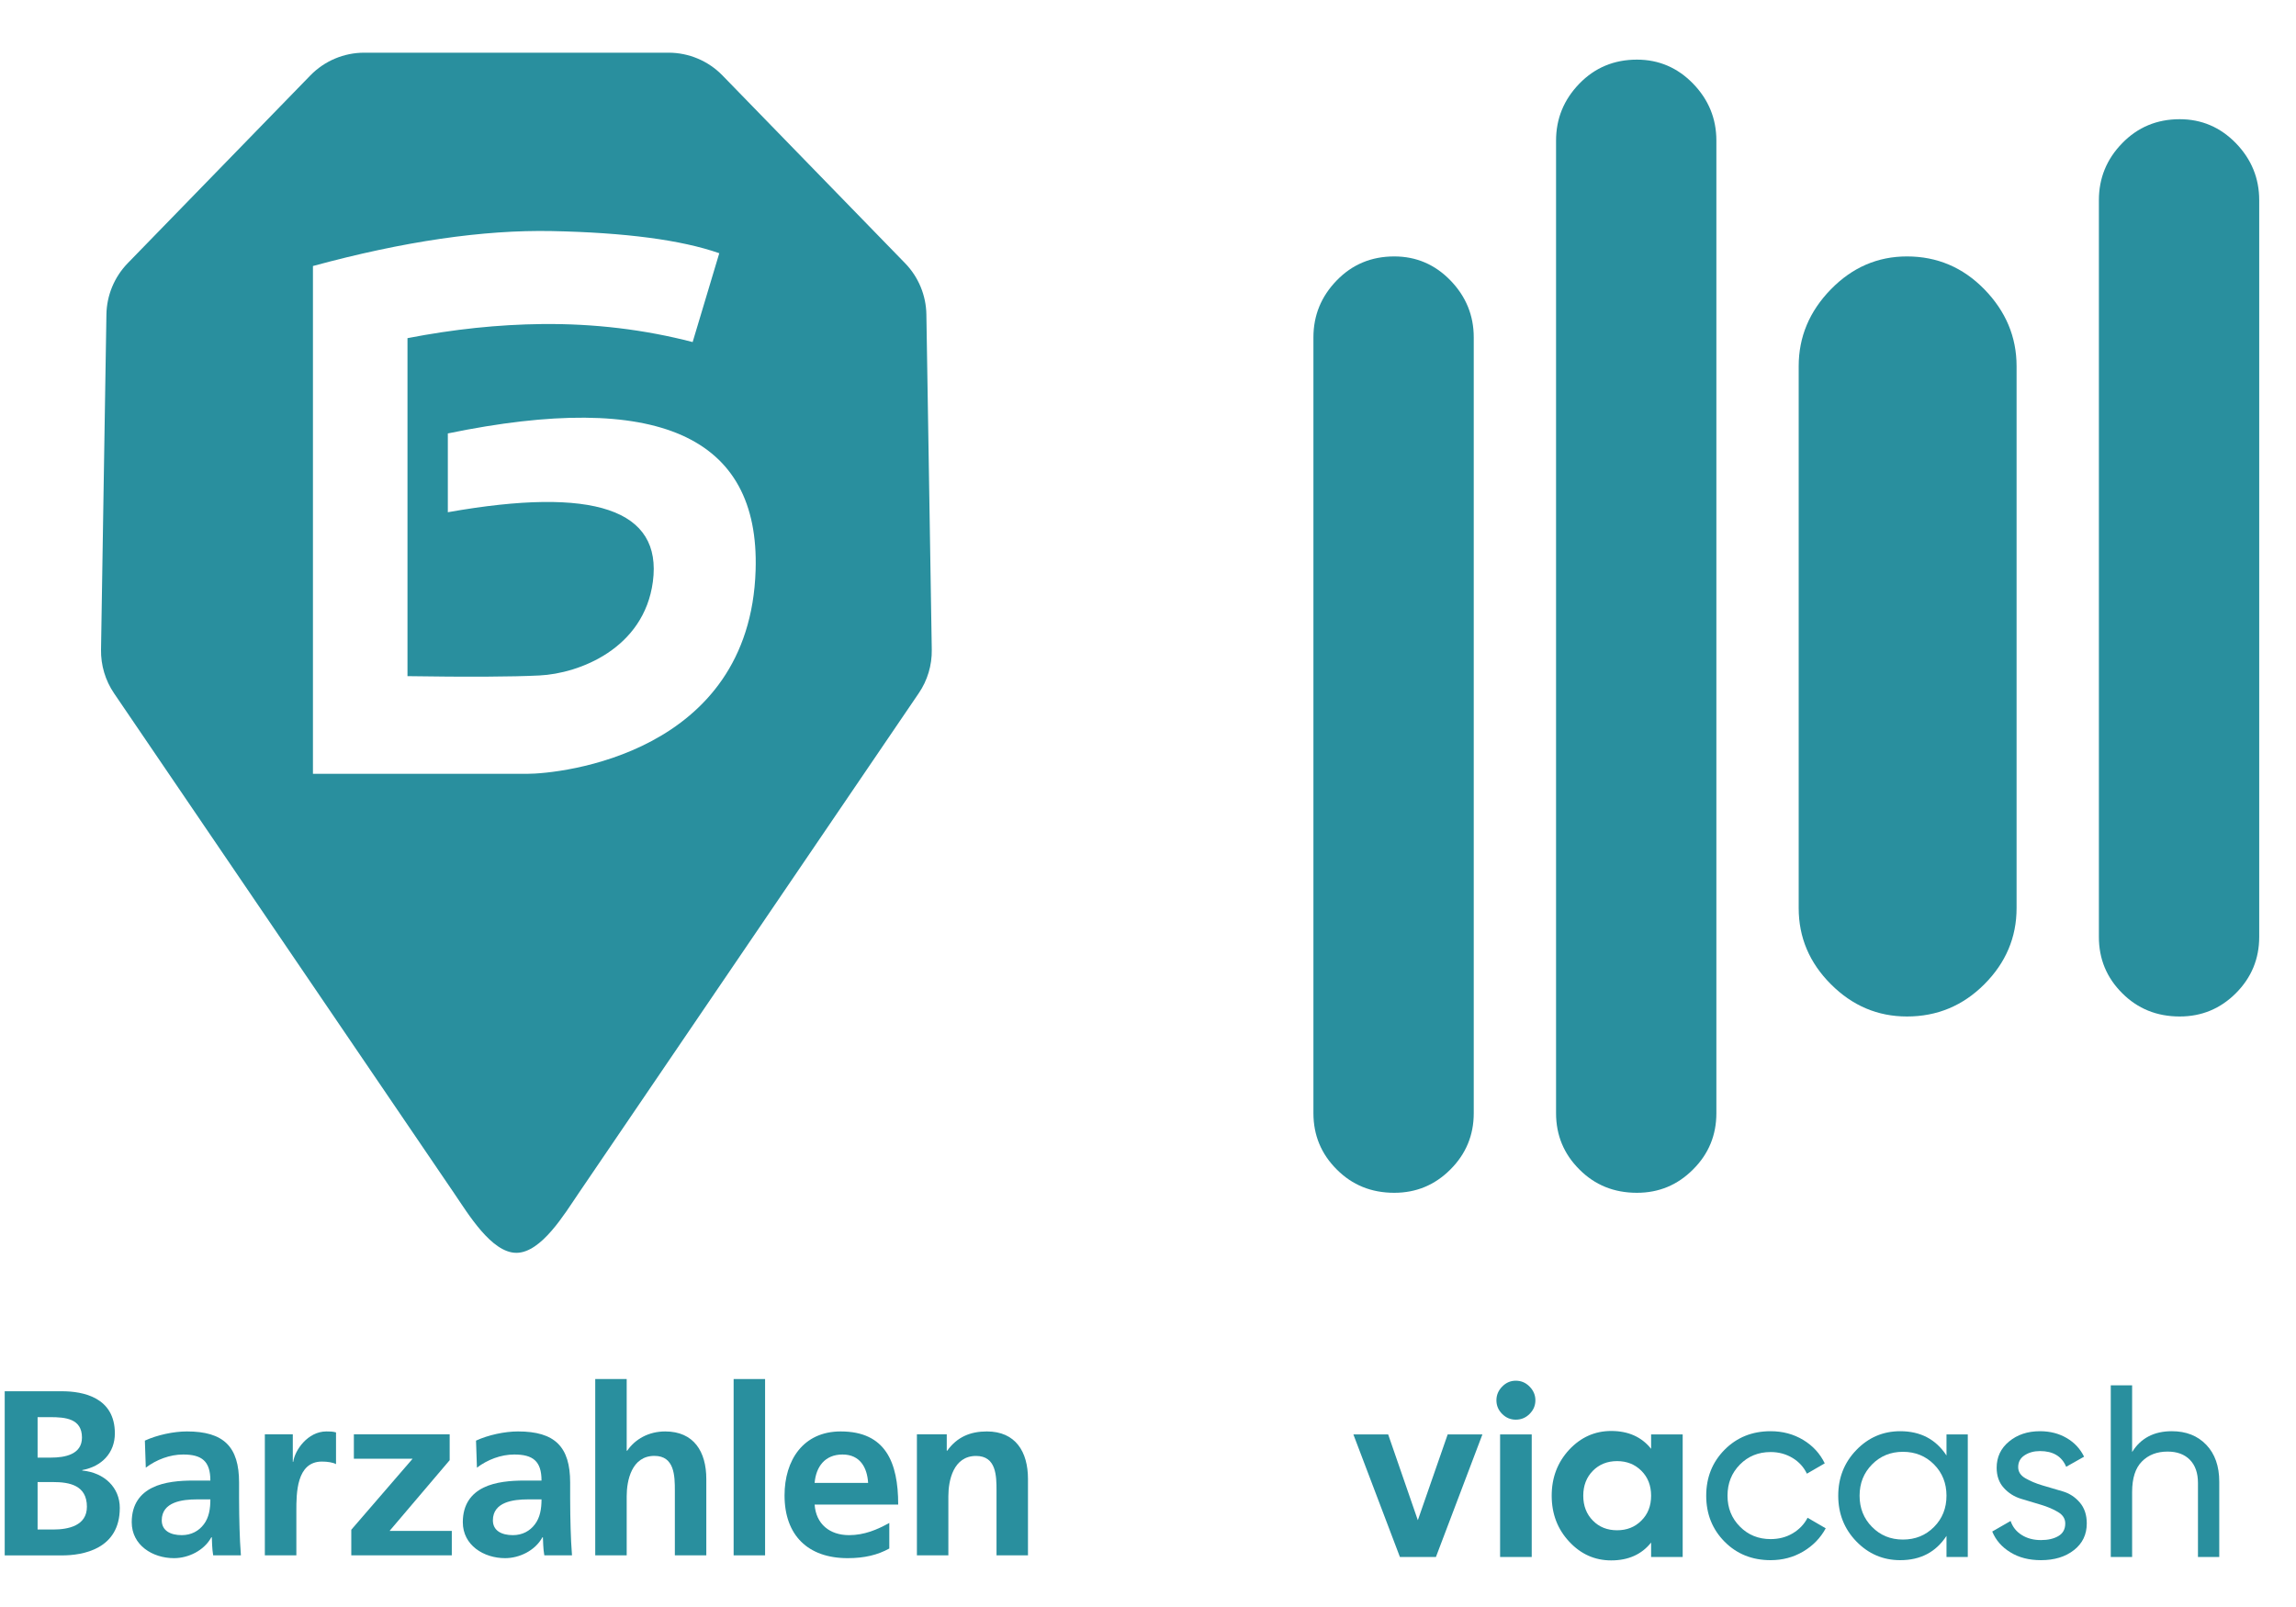 <svg width="40" height="28" viewBox="0 0 40 28" fill="none" xmlns="http://www.w3.org/2000/svg">
<path fill-rule="evenodd" clip-rule="evenodd" d="M0.082 24.241H1.08C1.449 24.241 2.001 24.348 2.001 24.975C2.001 25.315 1.772 25.552 1.433 25.614V25.622C1.821 25.659 2.087 25.921 2.087 26.273C2.087 26.994 1.441 27.101 1.08 27.101H0.082V24.241ZM0.655 25.397H0.888C1.13 25.397 1.428 25.343 1.428 25.048C1.428 24.716 1.138 24.692 0.876 24.692H0.655V25.397ZM0.655 26.65H0.925C1.191 26.65 1.514 26.584 1.514 26.253C1.514 25.88 1.212 25.823 0.925 25.823H0.655V26.65Z" fill="#298F9E"/>
<path fill-rule="evenodd" clip-rule="evenodd" d="M2.524 25.101C2.737 25.003 3.023 24.941 3.256 24.941C3.898 24.941 4.165 25.208 4.165 25.831V26.101C4.165 26.314 4.169 26.473 4.173 26.629C4.177 26.789 4.185 26.936 4.197 27.1H3.714C3.694 26.99 3.694 26.851 3.69 26.785H3.682C3.555 27.018 3.281 27.149 3.031 27.149C2.659 27.149 2.295 26.924 2.295 26.523C2.295 26.207 2.446 26.023 2.655 25.92C2.863 25.818 3.134 25.797 3.363 25.797H3.665C3.665 25.457 3.514 25.343 3.191 25.343C2.958 25.343 2.724 25.433 2.54 25.572L2.524 25.101ZM3.166 26.748C3.334 26.748 3.465 26.674 3.551 26.559C3.641 26.441 3.665 26.289 3.665 26.125H3.428C3.183 26.125 2.818 26.166 2.818 26.49C2.818 26.67 2.97 26.748 3.166 26.748Z" fill="#298F9E"/>
<path d="M4.614 24.991H5.101V25.47H5.109C5.134 25.273 5.359 24.941 5.686 24.941C5.74 24.941 5.797 24.941 5.854 24.958V25.511C5.805 25.482 5.707 25.466 5.609 25.466C5.163 25.466 5.163 26.023 5.163 26.326V27.1H4.614V24.991Z" fill="#298F9E"/>
<path d="M6.165 24.991H7.834V25.442L6.787 26.674H7.871V27.1H6.12V26.654L7.188 25.417H6.165V24.991Z" fill="#298F9E"/>
<path fill-rule="evenodd" clip-rule="evenodd" d="M8.293 25.101C8.505 25.003 8.791 24.941 9.025 24.941C9.667 24.941 9.933 25.208 9.933 25.831V26.101C9.933 26.314 9.937 26.473 9.941 26.629C9.945 26.789 9.953 26.936 9.965 27.1H9.483C9.462 26.99 9.462 26.851 9.458 26.785H9.45C9.323 27.018 9.049 27.149 8.8 27.149C8.428 27.149 8.063 26.924 8.063 26.523C8.063 26.207 8.215 26.023 8.423 25.92C8.632 25.818 8.902 25.797 9.131 25.797H9.434C9.434 25.457 9.283 25.343 8.959 25.343C8.726 25.343 8.493 25.433 8.309 25.572L8.293 25.101ZM8.935 26.748C9.103 26.748 9.233 26.674 9.319 26.559C9.409 26.441 9.434 26.289 9.434 26.125H9.196C8.951 26.125 8.587 26.166 8.587 26.49C8.587 26.67 8.738 26.748 8.935 26.748Z" fill="#298F9E"/>
<path d="M10.37 24.028H10.918V25.277H10.927C11.066 25.073 11.303 24.941 11.589 24.941C12.088 24.941 12.305 25.294 12.305 25.769V27.1H11.757V25.974C11.757 25.716 11.752 25.367 11.401 25.367C11.004 25.367 10.918 25.797 10.918 26.068V27.1H10.37V24.028Z" fill="#298F9E"/>
<path d="M12.781 24.028H13.329V27.1H12.781V24.028Z" fill="#298F9E"/>
<path fill-rule="evenodd" clip-rule="evenodd" d="M15.493 26.981C15.292 27.092 15.063 27.149 14.768 27.149C14.073 27.149 13.668 26.748 13.668 26.055C13.668 25.445 13.991 24.941 14.646 24.941C15.427 24.941 15.648 25.478 15.648 26.215H14.192C14.216 26.555 14.454 26.748 14.793 26.748C15.059 26.748 15.288 26.65 15.493 26.535V26.981ZM15.124 25.838C15.108 25.572 14.985 25.343 14.678 25.343C14.371 25.343 14.216 25.556 14.192 25.838H15.124Z" fill="#298F9E"/>
<path d="M15.974 24.991H16.494V25.277H16.502C16.674 25.036 16.907 24.941 17.193 24.941C17.692 24.941 17.909 25.294 17.909 25.769V27.1H17.361V25.974C17.361 25.716 17.357 25.368 17.005 25.368C16.608 25.368 16.522 25.797 16.522 26.068V27.1H15.974V24.991Z" fill="#298F9E"/>
<path fill-rule="evenodd" clip-rule="evenodd" d="M16.233 11.321C16.237 11.591 16.158 11.857 16.005 12.08L10.079 20.793C9.835 21.151 9.43 21.829 8.996 21.829C8.563 21.829 8.157 21.151 7.913 20.793L1.987 12.08C1.835 11.857 1.756 11.591 1.76 11.321L1.854 5.48C1.859 5.146 1.992 4.826 2.225 4.586L5.407 1.314C5.653 1.061 5.992 0.918 6.345 0.918H11.647C12.001 0.918 12.34 1.061 12.586 1.314L15.768 4.586C16.001 4.826 16.134 5.146 16.139 5.48L16.186 8.4L16.233 11.321ZM7.802 7.552V8.925C10.351 8.473 11.541 8.877 11.374 10.136C11.218 11.303 10.09 11.735 9.4 11.769C8.915 11.793 8.148 11.797 7.099 11.781V5.892C7.9 5.736 8.683 5.654 9.448 5.646C10.352 5.637 11.225 5.741 12.067 5.96L12.531 4.412C11.87 4.181 10.896 4.052 9.609 4.026C8.418 4.003 7.032 4.205 5.452 4.635V13.483C6.969 13.483 8.212 13.483 9.182 13.483C9.766 13.483 13.065 13.139 13.164 9.935C13.237 7.594 11.449 6.8 7.802 7.552Z" fill="#298F9E"/>
<path d="M25.221 24.993H25.826L25.016 27.129H24.389L23.578 24.993H24.184L24.701 26.488L25.221 24.993Z" fill="#298F9E"/>
<path fill-rule="evenodd" clip-rule="evenodd" d="M26.17 24.636C26.237 24.703 26.316 24.736 26.407 24.736C26.501 24.736 26.581 24.703 26.648 24.636C26.715 24.569 26.749 24.49 26.749 24.398C26.749 24.308 26.715 24.228 26.648 24.16C26.581 24.091 26.501 24.057 26.407 24.057C26.316 24.057 26.237 24.091 26.17 24.16C26.103 24.228 26.07 24.308 26.07 24.398C26.07 24.49 26.103 24.569 26.17 24.636ZM26.134 24.993V27.129H26.685V24.993H26.134Z" fill="#298F9E"/>
<path fill-rule="evenodd" clip-rule="evenodd" d="M28.765 24.993H29.315V27.129H28.765V26.877C28.6 27.084 28.368 27.188 28.07 27.188C27.785 27.188 27.541 27.08 27.338 26.861C27.135 26.644 27.033 26.377 27.033 26.061C27.033 25.744 27.135 25.478 27.338 25.259C27.541 25.042 27.785 24.933 28.07 24.933C28.368 24.933 28.6 25.037 28.765 25.244V24.993ZM27.75 26.494C27.86 26.607 28.002 26.663 28.172 26.663C28.343 26.663 28.484 26.607 28.596 26.494C28.709 26.382 28.765 26.237 28.765 26.061C28.765 25.884 28.709 25.74 28.596 25.627C28.484 25.515 28.343 25.458 28.172 25.458C28.002 25.458 27.86 25.515 27.75 25.627C27.639 25.74 27.583 25.884 27.583 26.061C27.583 26.237 27.639 26.382 27.75 26.494Z" fill="#298F9E"/>
<path d="M30.847 27.184C30.526 27.184 30.258 27.077 30.045 26.862C29.832 26.647 29.725 26.38 29.725 26.061C29.725 25.742 29.832 25.475 30.045 25.26C30.258 25.045 30.526 24.937 30.847 24.937C31.058 24.937 31.247 24.988 31.415 25.089C31.582 25.19 31.707 25.326 31.79 25.497L31.479 25.677C31.424 25.562 31.341 25.471 31.229 25.403C31.116 25.335 30.989 25.3 30.847 25.3C30.634 25.3 30.455 25.373 30.312 25.518C30.168 25.664 30.096 25.844 30.096 26.061C30.096 26.275 30.168 26.454 30.312 26.599C30.455 26.744 30.634 26.817 30.847 26.817C30.989 26.817 31.117 26.784 31.231 26.717C31.345 26.649 31.432 26.559 31.491 26.445L31.807 26.629C31.716 26.797 31.585 26.932 31.415 27.033C31.244 27.134 31.055 27.184 30.847 27.184Z" fill="#298F9E"/>
<path fill-rule="evenodd" clip-rule="evenodd" d="M33.911 24.993H34.282V27.129H33.911V26.761C33.726 27.044 33.458 27.184 33.105 27.184C32.806 27.184 32.552 27.075 32.341 26.858C32.13 26.64 32.025 26.374 32.025 26.061C32.025 25.748 32.13 25.482 32.341 25.264C32.552 25.046 32.806 24.937 33.105 24.937C33.458 24.937 33.726 25.078 33.911 25.36V24.993ZM33.152 26.825C33.368 26.825 33.548 26.752 33.694 26.605C33.839 26.459 33.911 26.277 33.911 26.061C33.911 25.844 33.839 25.663 33.694 25.516C33.548 25.369 33.368 25.296 33.152 25.296C32.938 25.296 32.759 25.369 32.614 25.516C32.469 25.663 32.397 25.844 32.397 26.061C32.397 26.277 32.469 26.459 32.614 26.605C32.759 26.752 32.938 26.825 33.152 26.825Z" fill="#298F9E"/>
<path d="M35.16 25.563C35.16 25.644 35.202 25.709 35.286 25.757C35.37 25.806 35.47 25.848 35.585 25.882C35.701 25.916 35.818 25.95 35.935 25.985C36.052 26.019 36.152 26.084 36.233 26.179C36.314 26.273 36.355 26.395 36.355 26.544C36.355 26.737 36.28 26.893 36.131 27.009C35.982 27.126 35.79 27.184 35.557 27.184C35.35 27.184 35.172 27.139 35.024 27.047C34.876 26.957 34.77 26.836 34.708 26.685L35.028 26.501C35.062 26.603 35.126 26.685 35.22 26.744C35.314 26.804 35.426 26.834 35.557 26.834C35.679 26.834 35.78 26.811 35.86 26.764C35.94 26.717 35.98 26.644 35.98 26.544C35.98 26.462 35.938 26.395 35.855 26.346C35.773 26.296 35.674 26.254 35.558 26.219C35.442 26.184 35.325 26.149 35.208 26.114C35.091 26.078 34.991 26.015 34.909 25.924C34.826 25.833 34.785 25.716 34.785 25.574C34.785 25.389 34.856 25.236 35 25.117C35.144 24.997 35.324 24.937 35.54 24.937C35.713 24.937 35.868 24.976 36.003 25.055C36.138 25.133 36.24 25.242 36.308 25.381L35.996 25.557C35.92 25.374 35.767 25.283 35.54 25.283C35.435 25.283 35.345 25.308 35.271 25.357C35.197 25.405 35.16 25.474 35.16 25.563Z" fill="#298F9E"/>
<path d="M37.836 24.937C38.086 24.937 38.286 25.016 38.437 25.174C38.588 25.332 38.663 25.547 38.663 25.817V27.129H38.292V25.839C38.292 25.665 38.245 25.531 38.151 25.435C38.058 25.34 37.928 25.292 37.763 25.292C37.578 25.292 37.429 25.349 37.315 25.465C37.201 25.58 37.145 25.757 37.145 25.997V27.129H36.773V24.138H37.145V25.3C37.295 25.058 37.526 24.937 37.836 24.937Z" fill="#298F9E"/>
<path d="M33.222 4.468C32.713 4.468 32.271 4.658 31.897 5.041C31.523 5.424 31.336 5.87 31.336 6.38V15.823C31.336 16.333 31.523 16.775 31.897 17.149C32.271 17.524 32.713 17.711 33.222 17.711C33.747 17.711 34.197 17.524 34.571 17.149C34.944 16.775 35.132 16.333 35.132 15.823V6.38C35.132 5.87 34.944 5.424 34.571 5.041C34.197 4.658 33.747 4.468 33.222 4.468Z" fill="#298F9E"/>
<path d="M38.953 2.495C38.682 2.217 38.356 2.077 37.974 2.077C37.576 2.077 37.242 2.217 36.972 2.495C36.7 2.774 36.566 3.105 36.566 3.487V16.325C36.566 16.707 36.7 17.034 36.972 17.305C37.242 17.576 37.576 17.711 37.974 17.711C38.356 17.711 38.682 17.576 38.953 17.305C39.223 17.034 39.359 16.707 39.359 16.325V3.487C39.359 3.105 39.223 2.774 38.953 2.495Z" fill="#298F9E"/>
<path d="M29.496 1.457C29.226 1.179 28.899 1.039 28.518 1.039C28.119 1.039 27.785 1.179 27.515 1.457C27.244 1.737 27.109 2.067 27.109 2.45V19.396C27.109 19.779 27.244 20.106 27.515 20.376C27.785 20.648 28.119 20.783 28.518 20.783C28.899 20.783 29.226 20.648 29.496 20.376C29.767 20.106 29.902 19.779 29.902 19.396V2.45C29.902 2.067 29.767 1.737 29.496 1.457Z" fill="#298F9E"/>
<path d="M25.269 4.886C24.998 4.607 24.672 4.468 24.29 4.468C23.892 4.468 23.558 4.607 23.288 4.886C23.017 5.165 22.882 5.495 22.882 5.878V19.396C22.882 19.779 23.017 20.106 23.288 20.376C23.558 20.648 23.892 20.783 24.29 20.783C24.672 20.783 24.998 20.648 25.269 20.376C25.539 20.106 25.675 19.779 25.675 19.396V5.878C25.675 5.495 25.539 5.165 25.269 4.886Z" fill="#298F9E"/>
</svg>
